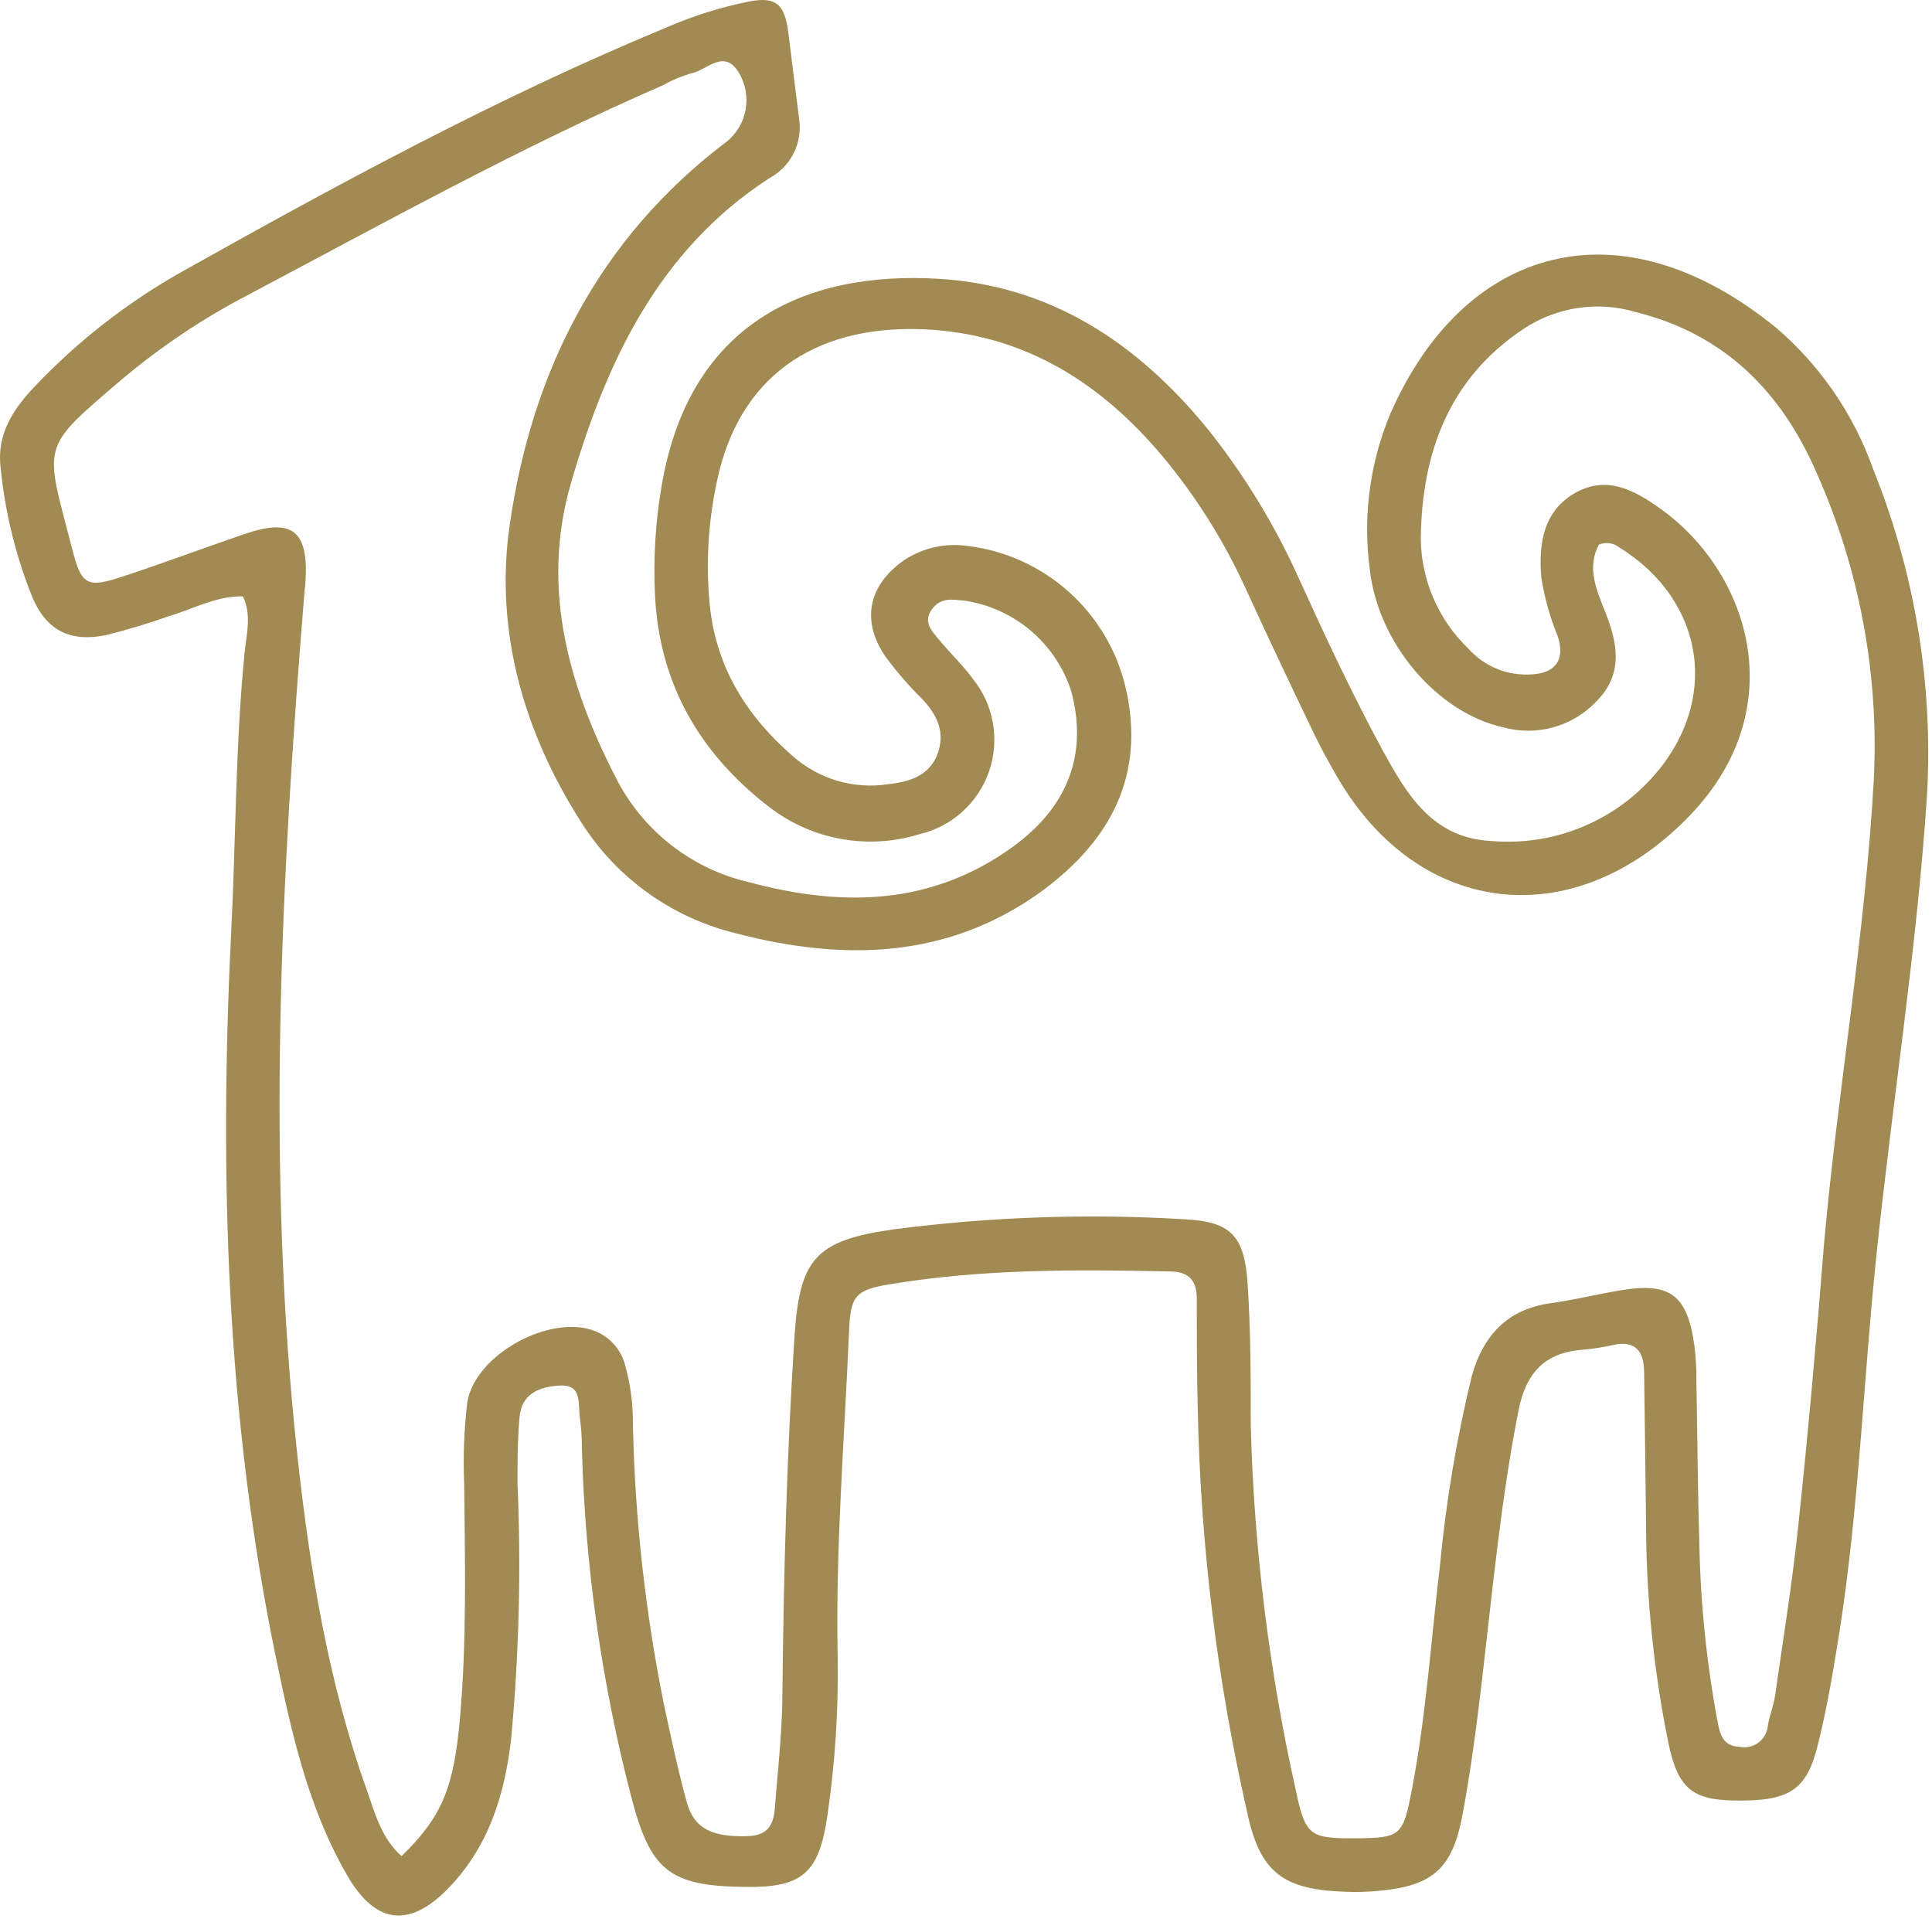 <?xml version="1.0" encoding="UTF-8"?> <svg xmlns="http://www.w3.org/2000/svg" width="150" height="149" viewBox="0 0 150 149" fill="none"> <path d="M145.679 97.508C146.919 85.558 148.829 73.678 149.619 61.658C150.089 53.058 148.665 44.459 145.449 36.468C143.947 32.207 141.354 28.415 137.929 25.468C125.759 15.538 113.639 19.088 107.929 32.158C106.348 35.962 105.802 40.116 106.349 44.198C106.989 49.978 111.619 55.328 116.679 56.458C117.956 56.817 119.308 56.821 120.587 56.468C121.866 56.116 123.025 55.421 123.939 54.458C126.069 52.308 125.599 49.938 124.609 47.458C123.939 45.778 123.189 44.048 124.139 42.278C124.402 42.17 124.689 42.134 124.97 42.175C125.251 42.215 125.517 42.33 125.739 42.508C132.469 46.698 133.559 54.568 128.229 60.418C126.666 62.136 124.727 63.469 122.564 64.314C120.401 65.159 118.072 65.492 115.759 65.288C111.209 65.068 109.199 61.628 107.369 58.288C105.039 53.998 102.969 49.568 100.939 45.118C99.06 40.888 96.647 36.915 93.759 33.298C88.359 26.688 81.669 22.188 72.929 21.648C62.339 20.998 53.429 25.238 51.349 37.838C50.888 40.576 50.72 43.355 50.849 46.128C51.169 53.048 54.299 58.478 59.729 62.658C61.363 63.918 63.276 64.767 65.307 65.132C67.338 65.498 69.428 65.37 71.399 64.758C72.632 64.468 73.772 63.871 74.713 63.023C75.654 62.174 76.366 61.102 76.783 59.906C77.2 58.709 77.308 57.427 77.097 56.178C76.887 54.928 76.365 53.752 75.579 52.758C74.809 51.698 73.819 50.758 72.989 49.758C72.419 49.068 71.619 48.338 72.329 47.338C73.039 46.338 73.939 46.548 74.859 46.628C76.757 46.905 78.54 47.708 80.007 48.944C81.474 50.181 82.565 51.804 83.159 53.628C84.489 58.488 82.929 62.628 78.639 65.738C72.319 70.318 65.399 70.428 58.189 68.498C56.049 68.007 54.038 67.068 52.289 65.742C50.539 64.417 49.09 62.735 48.039 60.808C44.229 53.538 41.929 45.808 44.319 37.538C47.049 28.148 51.089 19.438 59.739 13.828C60.555 13.391 61.216 12.71 61.628 11.88C62.04 11.051 62.184 10.113 62.039 9.198C61.749 6.988 61.489 4.768 61.209 2.558C60.929 0.348 60.269 -0.282 58.209 0.108C56.007 0.545 53.858 1.216 51.799 2.108C38.679 7.538 26.259 14.288 13.939 21.198C9.793 23.557 6.016 26.512 2.729 29.968C1.029 31.738 -0.271 33.708 0.049 36.308C0.385 39.74 1.206 43.107 2.489 46.308C3.559 48.908 5.429 49.888 8.219 49.308C9.882 48.897 11.524 48.403 13.139 47.828C15.019 47.278 16.779 46.258 18.859 46.298C19.549 47.748 19.139 49.218 18.999 50.598C18.269 57.848 18.319 65.128 17.949 72.378C17.009 91.318 17.579 110.168 21.449 128.808C22.659 134.638 23.959 140.458 26.999 145.668C29.239 149.488 31.899 149.668 34.939 146.458C37.979 143.248 39.199 139.268 39.689 134.958C40.302 128.377 40.465 121.762 40.179 115.158C40.179 113.448 40.179 111.718 40.339 110.018C40.489 108.158 41.939 107.658 43.429 107.568C45.279 107.448 44.849 109.058 45.029 110.118C45.134 110.904 45.184 111.696 45.179 112.488C45.428 121.604 46.713 130.662 49.009 139.488C50.489 145.198 51.949 146.418 57.769 146.488C62.249 146.568 63.599 145.488 64.249 140.888C64.836 136.862 65.1 132.796 65.039 128.728C64.859 120.258 65.559 111.828 65.919 103.378C66.029 100.608 66.409 100.148 69.049 99.708C76.259 98.508 83.529 98.548 90.799 98.708C92.289 98.708 92.929 99.378 92.919 100.878C92.919 103.778 92.919 106.688 92.999 109.598C93.221 120.034 94.497 130.42 96.809 140.598C97.809 145.408 99.619 146.708 104.519 146.868C105.312 146.898 106.107 146.878 106.899 146.808C111.189 146.438 112.759 145.148 113.549 140.878C114.209 137.368 114.659 133.828 115.079 130.288C115.899 123.288 116.539 116.368 117.899 109.488C118.479 106.598 119.899 105.028 122.839 104.788C123.629 104.724 124.415 104.603 125.189 104.428C126.959 104.028 127.629 104.868 127.649 106.508C127.699 110.508 127.759 114.438 127.799 118.408C127.822 124.095 128.405 129.766 129.539 135.338C130.259 138.828 131.429 139.718 134.539 139.778C138.799 139.868 140.219 139.078 141.099 135.608C141.849 132.668 142.339 129.668 142.819 126.668C144.329 117.028 144.669 107.198 145.679 97.508ZM139.599 118.628C139.139 122.958 138.439 127.268 137.819 131.628C137.699 132.408 137.399 133.158 137.259 133.938C137.241 134.203 137.166 134.461 137.038 134.694C136.911 134.927 136.735 135.13 136.523 135.288C136.31 135.447 136.065 135.558 135.806 135.613C135.546 135.668 135.278 135.667 135.019 135.608C133.799 135.548 133.549 134.688 133.369 133.748C132.513 129.202 132.035 124.593 131.939 119.968C131.809 115.738 131.789 111.508 131.709 107.278C131.719 106.353 131.669 105.427 131.559 104.508C131.009 100.508 129.669 99.508 125.719 100.188C123.899 100.498 122.099 100.948 120.279 101.188C116.969 101.688 115.149 103.728 114.279 106.788C113.089 111.668 112.257 116.628 111.789 121.628C111.099 127.398 110.719 133.208 109.619 138.928C108.929 142.528 108.749 142.668 105.369 142.718C101.719 142.718 101.369 142.608 100.599 138.958C98.528 129.666 97.359 120.195 97.109 110.678C97.109 106.978 97.109 103.278 96.859 99.588C96.609 95.898 95.519 94.838 91.969 94.658C84.441 94.203 76.887 94.464 69.409 95.438C63.249 96.298 62.079 97.758 61.679 103.838C61.089 112.938 60.849 122.058 60.749 131.178C60.749 133.948 60.469 136.718 60.229 139.488C60.109 140.888 60.229 142.488 58.019 142.548C55.349 142.628 53.899 141.998 53.329 139.938C52.629 137.398 52.079 134.808 51.529 132.228C50.094 125.1 49.294 117.858 49.139 110.588C49.155 108.999 48.943 107.417 48.509 105.888C48.345 105.315 48.051 104.786 47.651 104.344C47.25 103.902 46.754 103.558 46.199 103.338C42.739 101.968 36.859 105.158 36.279 108.888C36.029 110.982 35.949 113.092 36.039 115.198C36.099 121.278 36.249 127.358 35.709 133.428C35.229 138.778 34.339 141.018 31.179 144.098C29.619 142.718 29.109 140.768 28.469 138.938C25.469 130.538 24.049 121.788 23.089 112.998C20.659 90.688 21.809 68.388 23.629 46.098C23.629 45.838 23.699 45.578 23.709 45.308C23.999 41.168 22.709 40.168 18.899 41.488C15.779 42.558 12.689 43.718 9.559 44.748C6.799 45.658 6.329 45.478 5.619 42.678C3.489 34.368 2.999 34.978 9.419 29.488C12.456 26.929 15.766 24.712 19.289 22.878C29.909 17.258 40.429 11.418 51.469 6.618C52.157 6.228 52.889 5.92 53.649 5.698C54.889 5.468 56.229 3.698 57.399 5.698C57.888 6.544 58.062 7.536 57.892 8.498C57.722 9.46 57.218 10.331 56.469 10.958C46.469 18.488 41.259 28.878 39.559 40.858C38.409 48.998 40.659 56.858 45.139 63.858C47.875 68.17 52.176 71.252 57.139 72.458C65.539 74.648 73.699 74.458 80.989 69.108C86.259 65.188 88.989 60.108 87.369 53.278C86.681 50.437 85.145 47.873 82.963 45.928C80.782 43.982 78.059 42.747 75.159 42.388C73.443 42.133 71.693 42.513 70.239 43.458C67.429 45.388 66.819 48.168 68.749 50.978C69.611 52.148 70.564 53.248 71.599 54.268C72.789 55.518 73.419 56.918 72.769 58.588C72.119 60.258 70.559 60.708 68.909 60.888C67.599 61.081 66.262 60.987 64.993 60.61C63.723 60.233 62.551 59.584 61.559 58.708C57.799 55.438 55.419 51.488 55.059 46.438C54.796 43.138 55.06 39.816 55.839 36.598C57.749 28.908 63.689 25.028 72.319 25.598C79.819 26.118 85.539 29.828 90.229 35.388C92.861 38.538 95.054 42.03 96.749 45.768C98.449 49.488 100.209 53.188 101.979 56.878C102.549 58.068 103.189 59.228 103.849 60.368C110.269 71.368 122.409 72.528 131.259 63.248C139.259 54.858 135.719 44.308 128.879 39.468C126.879 38.038 124.729 36.878 122.279 38.278C119.829 39.678 119.439 42.208 119.669 44.848C119.919 46.416 120.348 47.949 120.949 49.418C121.519 51.158 120.809 52.238 118.999 52.348C118.067 52.428 117.13 52.288 116.262 51.941C115.394 51.593 114.619 51.048 113.999 50.348C112.85 49.246 111.932 47.925 111.298 46.464C110.665 45.003 110.328 43.431 110.309 41.838C110.389 35.128 112.499 29.378 118.309 25.518C119.577 24.681 121.012 24.131 122.516 23.908C124.019 23.685 125.552 23.795 127.009 24.228C133.919 25.948 138.299 30.438 141.009 36.638C144.369 44.15 145.9 52.35 145.479 60.568C144.809 72.568 142.709 84.458 141.629 96.428C141.039 103.898 140.379 111.268 139.599 118.628V118.628Z" fill="#A18B52"></path> </svg> 